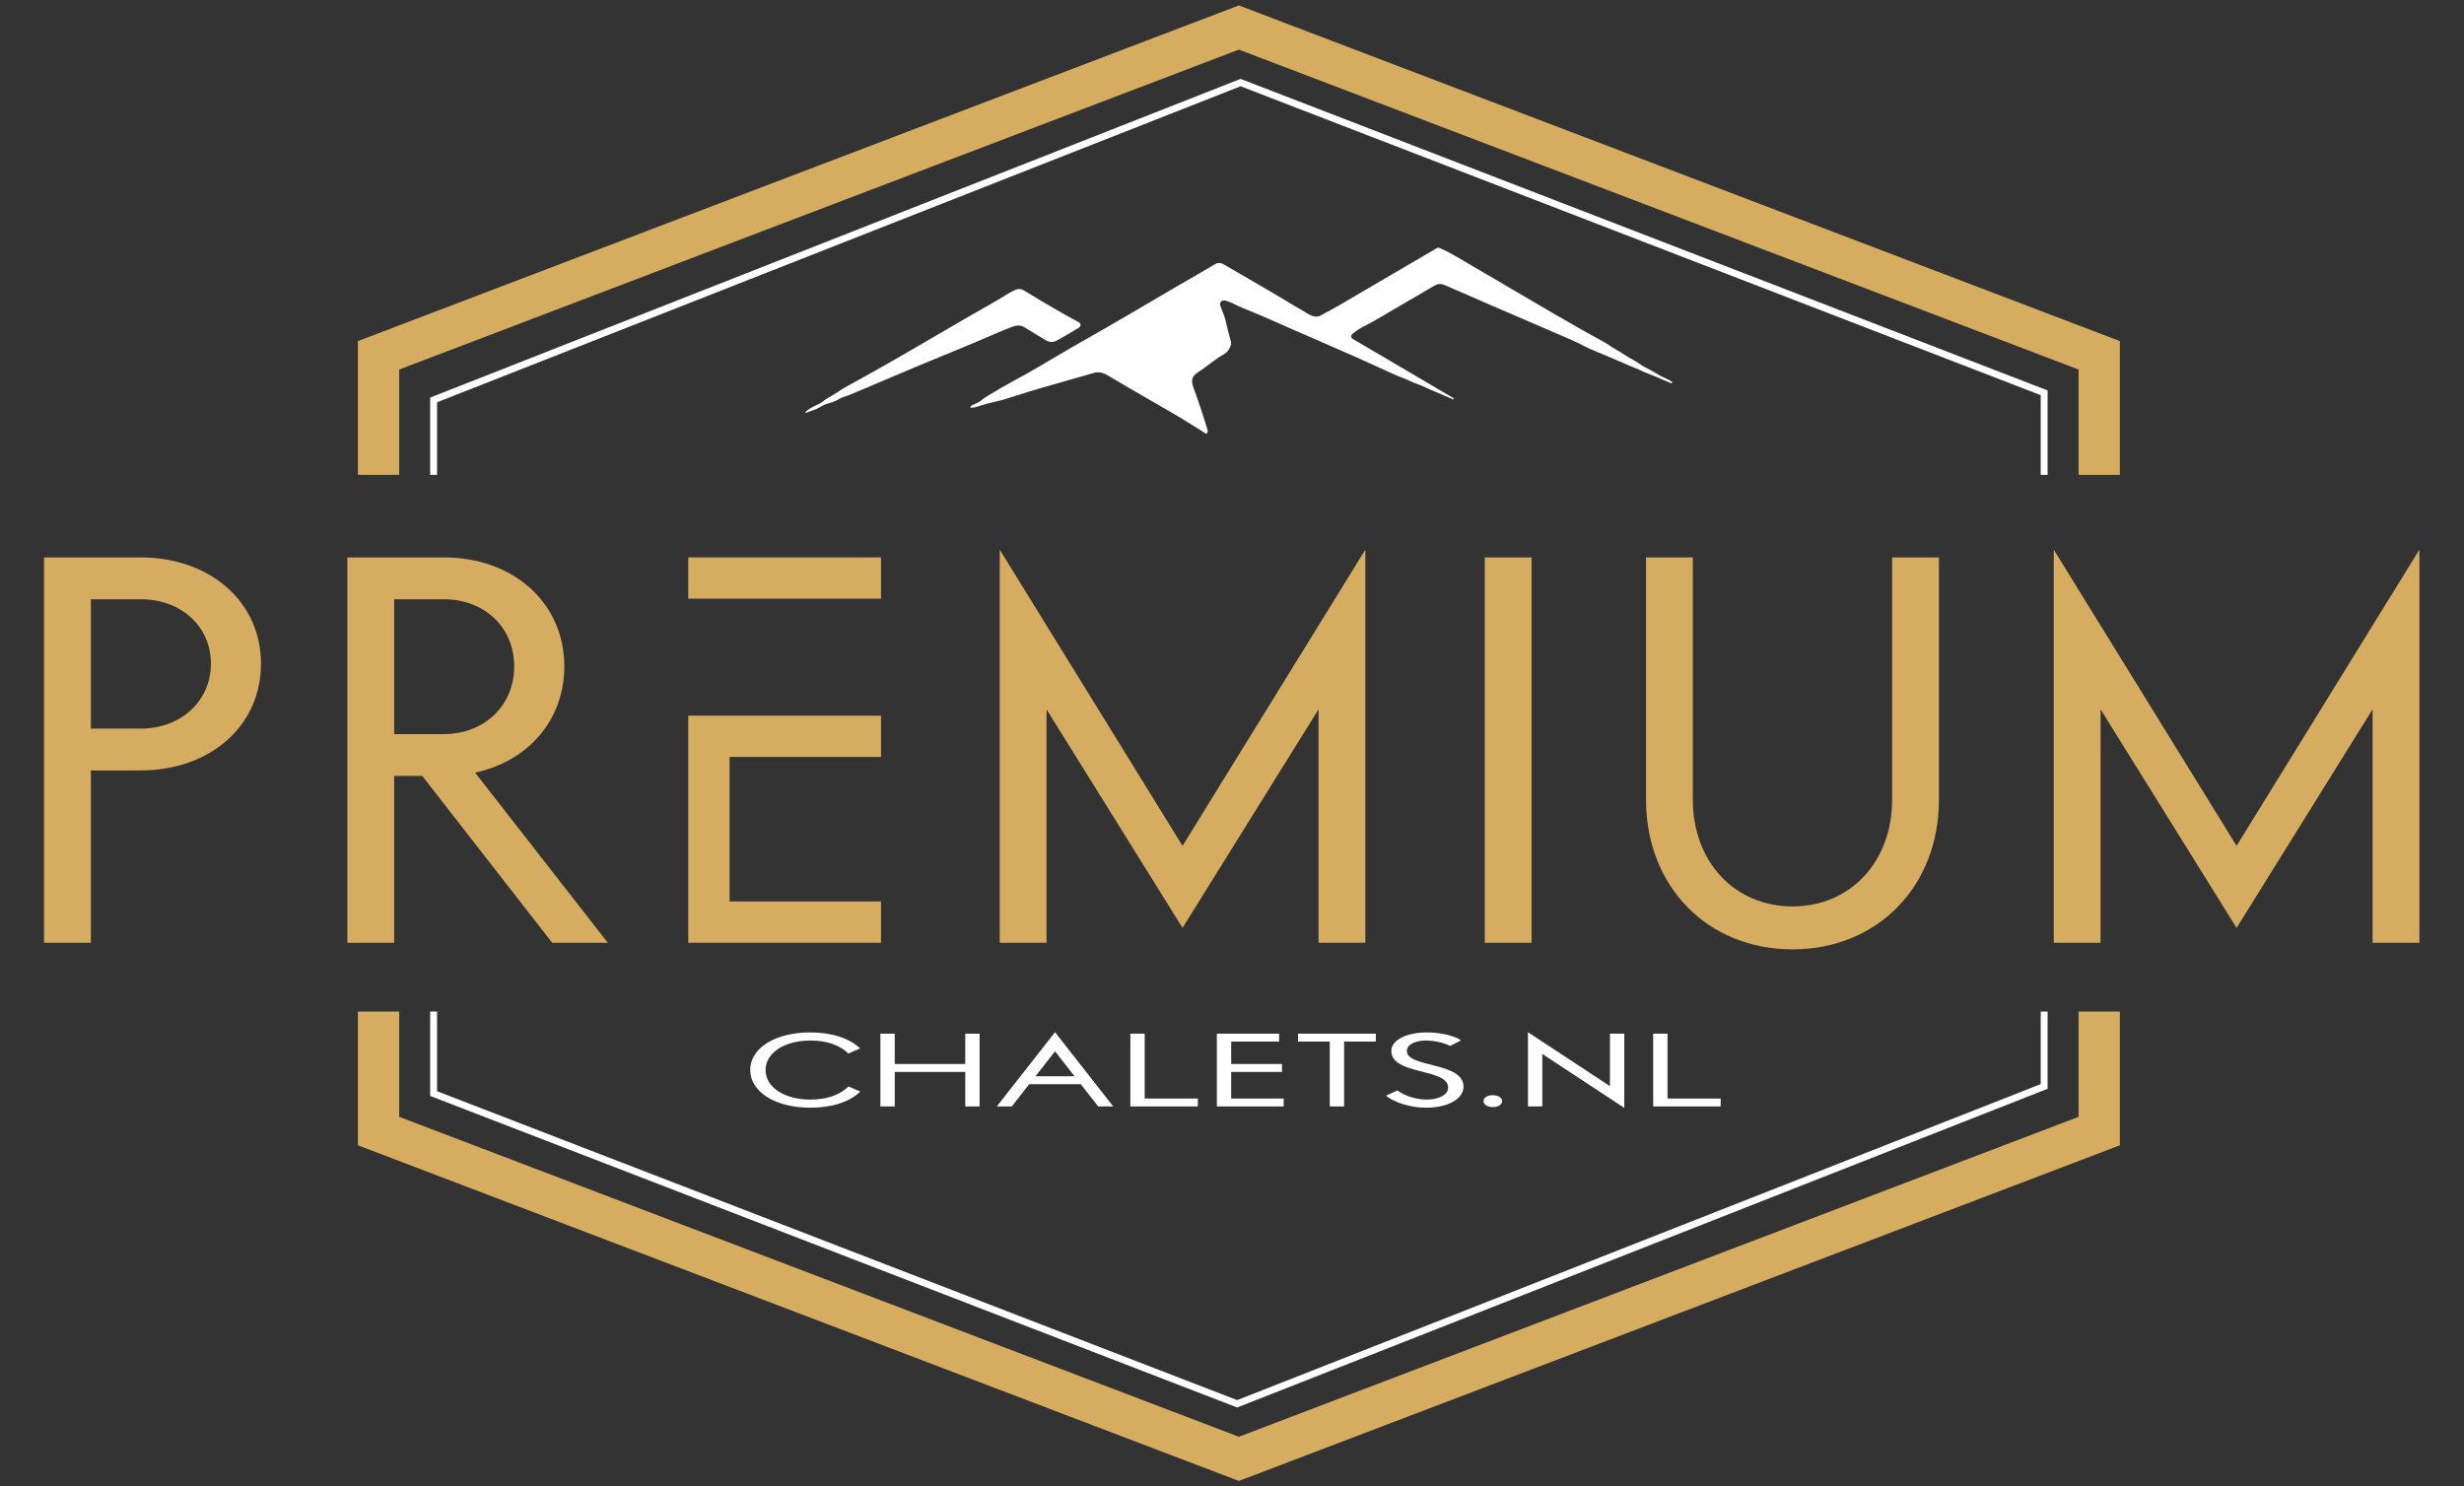 <svg width="358" height="216" viewBox="0 0 358 216" fill="none" xmlns="http://www.w3.org/2000/svg">
<rect x="0" y="0" width="358" height="216" fill="#333333" stroke="none"/>
<path d="M55 69V51.634L180 4L305 51.634V69" stroke="#D6AD60" stroke-width="6"/>
<path d="M305 147V164.366L180 212L55 164.366V147" stroke="#D6AD60" stroke-width="6"/>
<path d="M6.4 137V81H20.4C30.56 81 37.92 87.48 37.92 96.44C37.92 105.48 30.56 111.96 20.4 111.96H13.2V137H6.4ZM13.2 105.88H20.4C26.32 105.88 30.64 101.88 30.64 96.44C30.64 91 26.32 87.08 20.4 87.08H13.2V105.88ZM50.469 137V81H64.469C74.629 81 81.989 87.64 81.989 96.84C81.989 104.6 76.789 110.6 69.029 112.28L88.309 137H80.229L61.349 112.76H57.269V137H50.469ZM57.269 106.68H64.469C70.389 106.68 74.709 102.52 74.709 96.84C74.709 91.16 70.389 87.08 64.469 87.08H57.269V106.68ZM145.253 137V79.88L171.813 122.92L198.373 79.88V137H191.573V103.08L171.813 134.84L152.053 103.08V137H145.253ZM215.728 81H222.528V137H215.728V81ZM260.433 137.96C248.113 137.96 239.153 128.84 239.153 116.2V81H245.953V116.2C245.953 125.24 252.033 131.72 260.433 131.72C268.833 131.72 274.913 125.24 274.913 116.2V81H281.713V116.2C281.713 128.84 272.753 137.96 260.433 137.96ZM298.397 137V79.88L324.957 122.92L351.517 79.88V137H344.717V103.08L324.957 134.84L305.197 103.08V137H298.397Z" fill="#D6AD60"/>
<path d="M124.984 158.628C123.464 160.139 120.841 160.97 117.752 160.97C112.481 160.97 109 158.567 109 155.485C109 152.327 112.604 150.03 117.727 150.03C120.816 150.03 123.415 150.861 124.959 152.357L123.268 153.098C122.017 151.889 120.154 151.209 117.776 151.209C113.829 151.209 111.231 153.082 111.231 155.5C111.231 157.918 113.829 159.791 117.776 159.791C120.203 159.791 122.042 159.081 123.292 157.887L124.984 158.628Z" fill="white"/>
<path d="M127.913 150.212H129.997V154.624H140.244V150.212H142.328V160.788H140.244V155.772H129.997V160.788H127.913V150.212Z" fill="white"/>
<path d="M144.827 160.788L153.285 150L161.743 160.788H159.561L157.036 157.555H149.534L147.009 160.788H144.827ZM150.441 156.407H156.129L153.285 152.78L150.441 156.407Z" fill="white"/>
<path d="M164.231 150.212H166.315V159.64H174.037V160.788H164.231V150.212Z" fill="white"/>
<path d="M176.8 160.788V150.212H185.846V151.36H178.883V154.624H186.262V155.772H178.883V159.64H186.508V160.788H176.8Z" fill="white"/>
<path d="M199.895 150.212V151.36H195.287V160.788H193.203V151.36H188.594V150.212H199.895Z" fill="white"/>
<path d="M212.272 151.194L210.679 151.995C209.87 151.541 208.399 151.209 207.173 151.209C205.555 151.209 204.403 151.843 204.403 152.735C204.403 155.183 212.64 154.291 212.64 157.918C212.64 159.685 210.36 160.97 207.197 160.97C204.991 160.97 202.54 160.229 201.387 159.217L203.03 158.462C204.011 159.232 205.8 159.791 207.271 159.791C209.085 159.791 210.409 159.066 210.409 158.054C210.409 155.183 202.147 156.271 202.147 152.72C202.147 151.163 204.329 150.03 207.345 150.03C209.306 150.03 211.365 150.514 212.272 151.194Z" fill="white"/>
<path d="M216.896 160.879C216.112 160.879 215.548 160.516 215.548 160.018C215.548 159.519 216.063 159.157 216.896 159.157C217.681 159.157 218.244 159.519 218.244 160.018C218.244 160.516 217.681 160.879 216.896 160.879Z" fill="white"/>
<path d="M235.997 161L224.083 153.158V160.788H221.999V150L233.914 157.842V150.212H235.997V161Z" fill="white"/>
<path d="M240.194 150.212H242.278V159.64H250V160.788H240.194V150.212Z" fill="white"/>
<path d="M63 69V58.118L180.251 12L297 57.082V69" stroke="white"/>
<path d="M297 147V157.882L179.749 204L63 158.918V147" stroke="white"/>
<path d="M211.201 58.019C211.203 58.052 211.19 58.063 211.162 58.052C209.096 57.172 207.959 56.683 207.752 56.587C207.061 56.264 206.59 56.057 206.339 55.965C205.626 55.705 205.136 55.506 204.868 55.367C204.556 55.206 204.046 54.995 203.34 54.734C203.077 54.636 202.57 54.413 201.818 54.068C198.864 52.703 195.375 51.15 191.351 49.41C188.507 48.182 186.313 47.222 184.77 46.529C183.693 46.046 182.266 45.445 180.487 44.727C179.808 44.453 178.982 43.963 178.156 43.706C177.766 43.584 177.486 43.666 177.316 43.951C177.284 44.006 177.264 44.066 177.256 44.13C177.248 44.193 177.254 44.257 177.272 44.318C177.463 44.944 177.868 45.727 178.056 46.545C178.296 47.597 178.561 48.639 178.85 49.672C178.941 49.991 178.802 50.413 178.432 50.938C178.262 51.181 177.964 51.418 177.539 51.649C177.279 51.791 176.964 51.999 176.593 52.275C175.23 53.289 174.371 53.909 174.015 54.133C172.923 54.825 173.111 55.54 173.514 56.648C174.284 58.774 174.932 60.741 175.458 62.548C175.472 62.593 175.477 62.64 175.472 62.686C175.438 63.007 175.29 63.082 175.029 62.91C174.616 62.639 174.373 62.481 174.301 62.436C173.501 61.945 172.782 61.498 172.143 61.095C171.667 60.794 170.941 60.362 169.965 59.8C164.806 56.826 161.799 55.076 160.946 54.551C160.247 54.121 159.562 54.005 158.89 54.201C156.277 54.963 153.684 55.705 151.112 56.428C150.354 56.641 148.645 57.17 145.985 58.015C144.993 58.33 143.598 58.547 142.42 58.961C141.914 59.139 141.482 59.238 141.123 59.26C141.101 59.262 141.079 59.257 141.06 59.246C141.04 59.235 141.024 59.219 141.014 59.199C141.003 59.179 140.999 59.157 141 59.135C141.002 59.112 141.01 59.091 141.023 59.073C141.09 58.984 141.168 58.921 141.258 58.882C141.896 58.606 142.297 58.402 142.459 58.269C142.823 57.972 143.179 57.718 143.529 57.508C145.052 56.592 146.248 55.901 147.117 55.435C148.532 54.676 149.736 54.002 150.727 53.413C154.267 51.31 157.589 49.385 160.693 47.639C161.574 47.142 162.914 46.363 164.711 45.302C168.354 43.149 172.091 40.969 175.92 38.763C176.787 38.265 177.019 37.971 177.887 38.471C182.321 41.023 186.304 43.361 189.836 45.486C190.418 45.839 191.14 46.223 191.806 45.879C192.763 45.388 193.761 44.839 194.798 44.231C194.902 44.171 199.553 41.448 208.752 36.064C208.815 36.027 208.886 36.005 208.959 36.001C209.032 35.996 209.105 36.009 209.172 36.038C209.92 36.361 210.648 36.73 211.355 37.146C217.108 40.533 221.98 43.387 225.971 45.709C228.777 47.34 231.164 48.69 233.133 49.758C233.416 49.911 233.623 50.038 233.754 50.139C234.45 50.67 235.325 51.048 235.905 51.469C236.352 51.791 236.801 52.061 237.253 52.278C237.9 52.588 238.387 53.065 239.006 53.367C239.674 53.694 240.362 54.075 241.069 54.512C241.625 54.853 242.407 55.1 242.989 55.521C243.002 55.531 243.003 55.54 242.994 55.549L242.922 55.643C242.907 55.662 242.886 55.677 242.864 55.684C242.841 55.691 242.818 55.691 242.797 55.682C242.147 55.422 241.754 55.259 241.616 55.192C241.028 54.908 240.309 54.607 239.456 54.29C239.122 54.165 238.904 54.076 238.802 54.023C238.502 53.87 238.278 53.765 238.129 53.708C237.308 53.384 236.078 52.862 234.439 52.142C233.455 51.712 232.644 51.37 232.005 51.116C231.268 50.823 230.732 50.588 230.398 50.41C228.843 49.583 227.472 49.025 225.545 48.197C219.246 45.494 214.052 43.245 209.963 41.451C209.051 41.051 208.668 41.362 207.764 41.89C202.906 44.728 200.161 46.334 199.528 46.706C198.818 47.125 197.28 47.758 196.427 48.597C196.383 48.64 196.35 48.692 196.329 48.75C196.309 48.808 196.303 48.87 196.31 48.93C196.317 48.991 196.339 49.05 196.372 49.101C196.406 49.152 196.451 49.195 196.503 49.225L211.181 57.858C211.194 57.866 211.201 57.886 211.201 57.919V58.019Z" fill="white"/>
<path d="M117.154 59.975C116.996 60.027 116.959 59.998 117.045 59.889C117.334 59.516 117.937 59.195 118.54 58.917C118.997 58.705 119.281 58.553 119.392 58.463C119.791 58.14 120.021 57.974 120.458 57.731C121.038 57.41 121.478 57.144 121.775 56.935C122.224 56.621 122.658 56.351 123.076 56.125C126.264 54.392 129.783 52.399 133.632 50.148C138.559 47.265 142.243 45.133 144.685 43.753C145.731 43.161 146.633 42.503 147.557 42.111C147.969 41.937 148.37 41.968 148.757 42.204C151.906 44.127 154.535 45.651 156.644 46.776C156.843 46.884 156.957 46.981 156.983 47.068C157.011 47.166 157.004 47.273 156.962 47.371C156.92 47.47 156.846 47.555 156.751 47.615C155.86 48.172 154.821 48.782 153.635 49.442C152.975 49.811 152.481 49.768 151.824 49.378C151.313 49.077 150.322 48.473 148.852 47.565C148.375 47.27 147.831 47.227 147.222 47.434C146.686 47.618 145.78 47.985 144.507 48.535C142.959 49.203 142.062 49.588 141.815 49.689C135.751 52.175 129.633 54.737 123.462 57.375C122.926 57.603 122.43 57.686 122.012 57.928C121.495 58.231 120.999 58.444 120.524 58.568C120.023 58.699 119.55 58.904 119.107 59.183C118.793 59.383 118.141 59.647 117.154 59.975Z" fill="white"/>
<path d="M100 84H114H128" stroke="#D6AD60" stroke-width="6"/>
<path d="M128 134H103V107H128" stroke="#D6AD60" stroke-width="6"/>
</svg>
